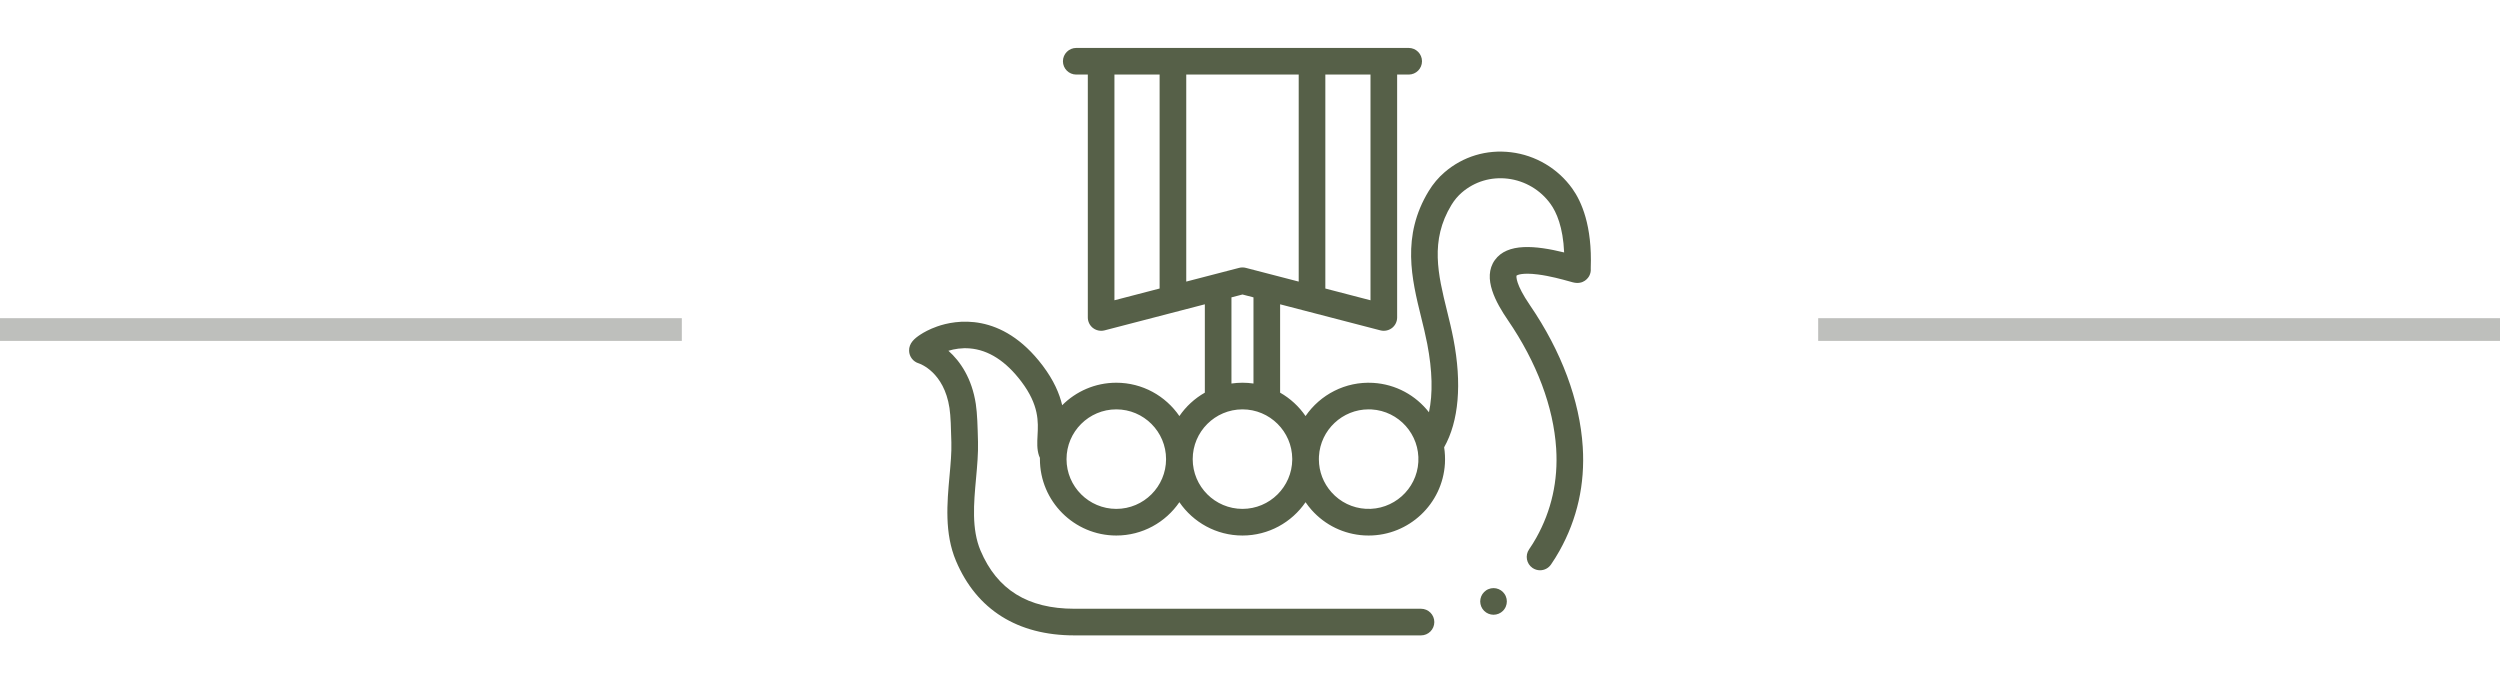 <?xml version="1.0" encoding="UTF-8"?> <svg xmlns="http://www.w3.org/2000/svg" width="110" height="30" viewBox="0 0 110 30" fill="none"> <line y1="14.5" x2="30" y2="14.5" stroke="#5D6059" stroke-opacity="0.4"></line> <line x1="80" y1="14.5" x2="110" y2="14.5" stroke="#5D6059" stroke-opacity="0.4"></line> <g clip-path="url(#clip0_337_35)"> <path d="M65.715 27.049C65.677 27.049 65.638 27.045 65.601 27.037C65.563 27.03 65.526 27.018 65.492 27.004C65.456 26.989 65.422 26.971 65.39 26.95C65.358 26.929 65.328 26.904 65.301 26.877C65.274 26.851 65.25 26.82 65.228 26.788C65.207 26.757 65.189 26.723 65.174 26.687C65.16 26.652 65.149 26.615 65.141 26.577C65.133 26.54 65.129 26.501 65.129 26.463C65.129 26.425 65.133 26.386 65.141 26.348C65.149 26.311 65.16 26.274 65.174 26.239C65.189 26.203 65.207 26.17 65.228 26.138C65.25 26.106 65.274 26.076 65.301 26.049C65.328 26.022 65.358 25.997 65.39 25.976C65.422 25.954 65.456 25.936 65.492 25.922C65.526 25.907 65.563 25.896 65.601 25.888C65.677 25.873 65.754 25.873 65.83 25.888C65.867 25.896 65.904 25.907 65.94 25.922C65.975 25.936 66.009 25.954 66.041 25.976C66.073 25.997 66.103 26.022 66.13 26.049C66.157 26.076 66.181 26.106 66.202 26.138C66.223 26.17 66.242 26.203 66.256 26.239C66.271 26.274 66.282 26.311 66.29 26.348C66.297 26.386 66.301 26.425 66.301 26.463C66.301 26.501 66.297 26.54 66.29 26.577C66.282 26.615 66.271 26.652 66.256 26.687C66.242 26.723 66.223 26.757 66.202 26.788C66.181 26.82 66.157 26.851 66.13 26.877C66.103 26.904 66.073 26.929 66.041 26.95C66.009 26.971 65.975 26.989 65.94 27.004C65.904 27.018 65.867 27.03 65.83 27.037C65.792 27.045 65.753 27.049 65.715 27.049Z" fill="#566048"></path> <path d="M69.993 11.794C70.061 9.937 69.588 8.866 69.179 8.295C68.546 7.411 67.563 6.829 66.483 6.699C65.411 6.569 64.373 6.882 63.562 7.579C63.29 7.812 63.055 8.091 62.863 8.407C61.654 10.394 62.119 12.283 62.529 13.95C62.625 14.339 62.724 14.742 62.799 15.132C63.025 16.306 63.049 17.325 62.874 18.14C62.299 17.401 61.42 16.904 60.414 16.846C59.195 16.776 58.088 17.367 57.444 18.307C57.155 17.884 56.772 17.531 56.325 17.277V13.389L60.741 14.537C60.789 14.549 60.839 14.555 60.888 14.555C61.017 14.555 61.143 14.513 61.247 14.433C61.39 14.322 61.474 14.151 61.474 13.969V3.281H61.982C62.306 3.281 62.568 3.019 62.568 2.695C62.568 2.372 62.306 2.109 61.982 2.109H47.355C47.032 2.109 46.769 2.372 46.769 2.695C46.769 3.019 47.032 3.281 47.355 3.281H47.864V13.969C47.864 14.151 47.948 14.322 48.091 14.433C48.195 14.513 48.321 14.555 48.45 14.555C48.499 14.555 48.548 14.549 48.597 14.537L53.013 13.389V17.277C52.566 17.531 52.182 17.884 51.893 18.307C51.287 17.422 50.269 16.84 49.117 16.84C48.188 16.84 47.346 17.219 46.736 17.83C46.618 17.323 46.371 16.74 45.875 16.083C44.067 13.692 42.026 14.085 41.233 14.365C40.89 14.486 40.64 14.628 40.491 14.726C40.242 14.889 39.99 15.1 40 15.436C40.008 15.693 40.178 15.913 40.423 15.987C40.478 16.005 41.537 16.367 41.777 17.952C41.831 18.309 41.845 18.845 41.86 19.468C41.872 19.917 41.827 20.415 41.779 20.942C41.672 22.125 41.55 23.466 42.064 24.681C42.97 26.824 44.771 27.957 47.272 27.957H62.524C62.848 27.957 63.11 27.694 63.11 27.371C63.11 27.047 62.848 26.785 62.524 26.785H47.272C45.222 26.785 43.872 25.947 43.143 24.225C42.744 23.28 42.846 22.145 42.946 21.048C42.997 20.486 43.045 19.956 43.032 19.437C43.015 18.776 43.001 18.206 42.936 17.776C42.765 16.652 42.255 15.899 41.73 15.434C41.991 15.354 42.314 15.3 42.673 15.33C43.497 15.399 44.259 15.889 44.94 16.79C45.724 17.827 45.684 18.564 45.652 19.157C45.636 19.467 45.62 19.76 45.715 20.049C45.726 20.084 45.739 20.116 45.756 20.146C45.756 20.165 45.756 20.183 45.756 20.201C45.756 22.055 47.264 23.563 49.117 23.563C50.269 23.563 51.287 22.981 51.893 22.096C52.499 22.981 53.517 23.563 54.669 23.563C55.82 23.563 56.837 22.982 57.444 22.097C57.524 22.215 57.614 22.329 57.71 22.438C58.307 23.108 59.13 23.506 60.027 23.558C60.092 23.561 60.157 23.563 60.222 23.563C61.988 23.563 63.473 22.18 63.577 20.395C63.59 20.152 63.578 19.913 63.542 19.681C64.189 18.534 64.33 16.885 63.95 14.911C63.869 14.491 63.767 14.074 63.667 13.67C63.277 12.085 62.908 10.587 63.864 9.016C63.992 8.805 64.147 8.621 64.325 8.468C64.884 7.988 65.601 7.773 66.343 7.862C67.097 7.953 67.784 8.359 68.226 8.977C68.484 9.336 68.774 9.985 68.822 11.108C67.567 10.801 66.321 10.677 65.772 11.445C65.208 12.233 65.831 13.332 66.349 14.089C67.621 15.95 68.355 17.904 68.472 19.741C68.561 21.147 68.266 22.468 67.595 23.665C67.498 23.839 67.391 24.01 67.278 24.174C67.096 24.441 67.164 24.806 67.43 24.989C67.532 25.058 67.647 25.092 67.761 25.092C67.948 25.092 68.131 25.003 68.245 24.837C68.377 24.644 68.503 24.442 68.617 24.238C69.4 22.84 69.745 21.302 69.641 19.667C69.511 17.619 68.707 15.462 67.317 13.428C66.684 12.503 66.718 12.171 66.727 12.126C66.758 12.104 66.964 11.988 67.664 12.076C68.198 12.143 68.747 12.296 69.042 12.378C69.112 12.397 69.169 12.413 69.207 12.423C69.689 12.546 69.894 12.204 69.93 12.134C69.982 12.034 70.002 11.924 69.993 11.817C69.993 11.81 69.993 11.803 69.993 11.794ZM60.302 13.212L58.315 12.695V3.281H60.302V13.212ZM49.035 3.281H51.023V12.695L49.035 13.212V3.281ZM52.195 3.281H57.143V12.39L54.816 11.786C54.719 11.761 54.618 11.761 54.522 11.786L52.195 12.39V3.281ZM54.184 13.084L54.669 12.958L55.153 13.084V16.875C54.995 16.852 54.834 16.84 54.669 16.84C54.504 16.84 54.343 16.852 54.184 16.875V13.084ZM49.117 22.391C47.91 22.391 46.927 21.409 46.927 20.202C46.927 18.994 47.91 18.012 49.117 18.012C50.325 18.012 51.307 18.994 51.307 20.202C51.307 21.409 50.325 22.391 49.117 22.391ZM54.669 22.391C53.461 22.391 52.479 21.409 52.479 20.202C52.479 18.994 53.461 18.012 54.669 18.012C55.871 18.012 56.85 18.985 56.859 20.185C56.858 20.198 56.858 20.21 56.859 20.222C56.847 21.42 55.869 22.391 54.669 22.391ZM62.407 20.328C62.337 21.533 61.299 22.456 60.094 22.388C59.51 22.354 58.974 22.095 58.585 21.658C58.228 21.257 58.034 20.751 58.031 20.219C58.031 20.213 58.031 20.207 58.031 20.202C58.031 20.196 58.031 20.191 58.031 20.186C58.031 20.149 58.032 20.112 58.034 20.076C58.101 18.913 59.069 18.012 60.219 18.012C60.261 18.012 60.304 18.013 60.347 18.015C61.552 18.085 62.476 19.122 62.407 20.328ZM69.781 11.41C69.859 11.475 69.913 11.553 69.946 11.631C69.91 11.547 69.854 11.471 69.781 11.41Z" fill="#566048"></path> </g> <defs> <clipPath id="clip0_337_35"> <rect width="30" height="30" fill="white" transform="translate(40)"></rect> </clipPath> </defs> </svg> 